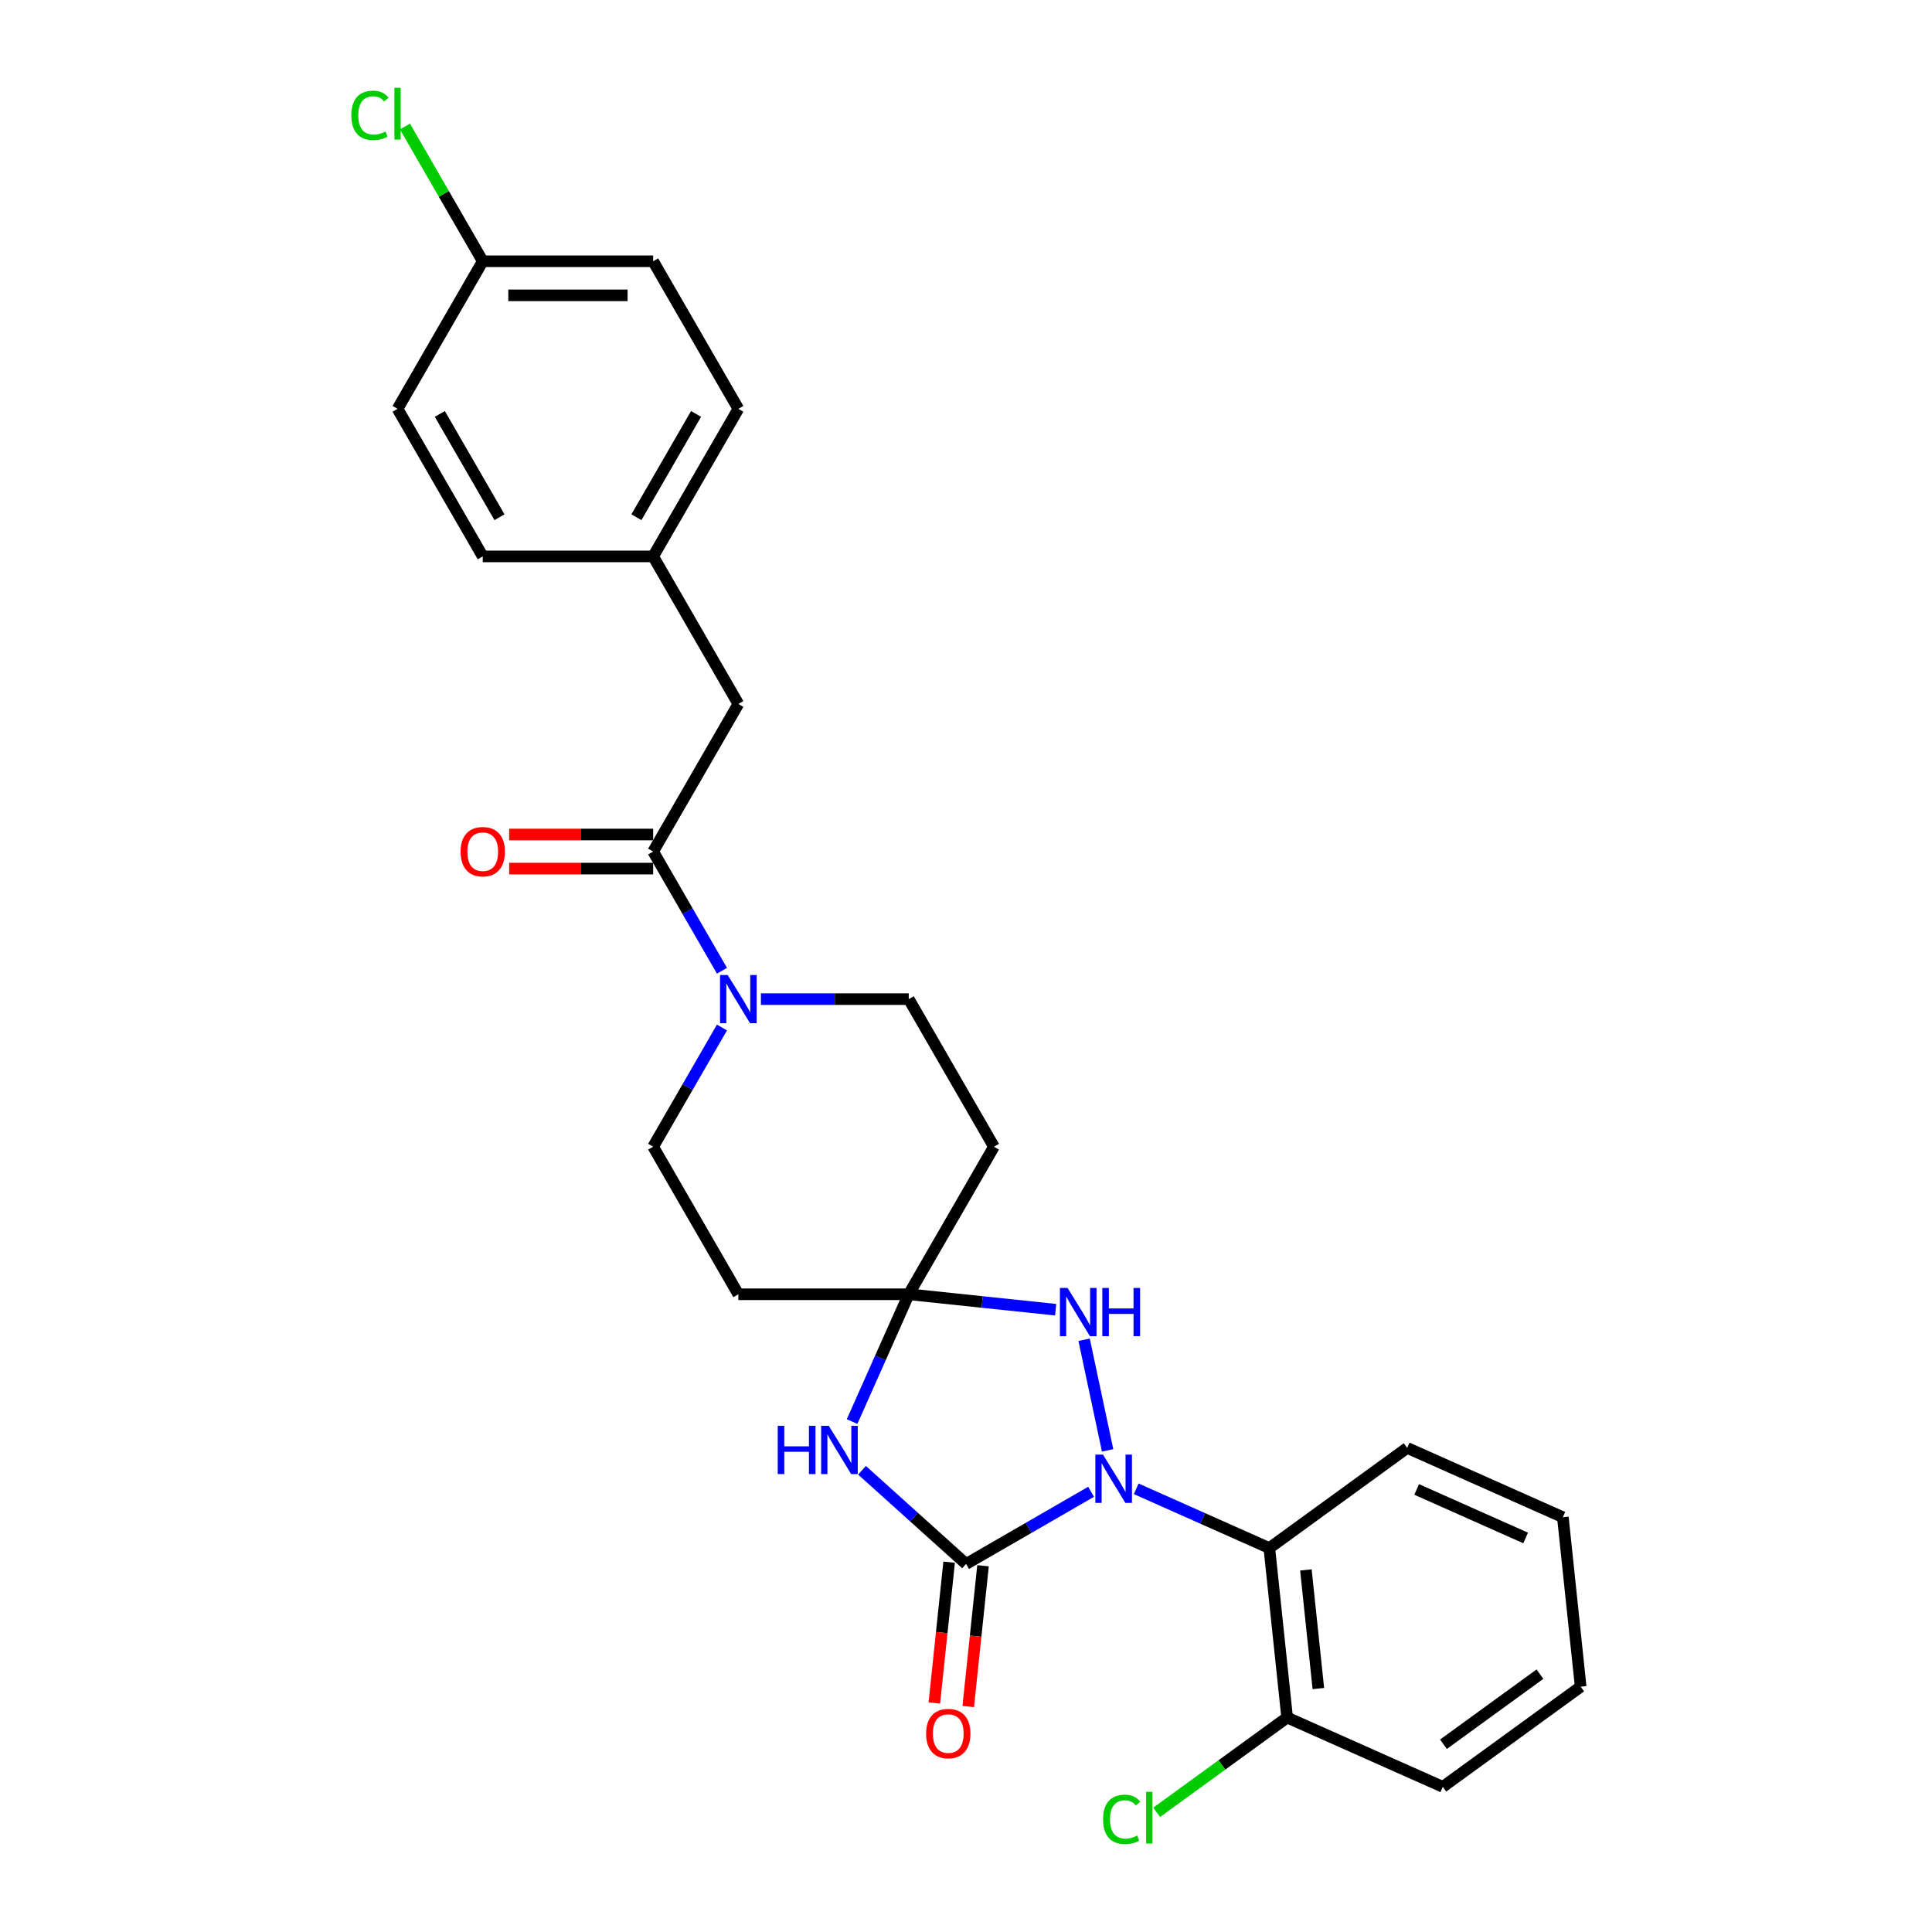 <?xml version='1.0' encoding='iso-8859-1'?>
<svg version='1.1' baseProfile='full'
              xmlns='http://www.w3.org/2000/svg'
                      xmlns:rdkit='http://www.rdkit.org/xml'
                      xmlns:xlink='http://www.w3.org/1999/xlink'
                  xml:space='preserve'
width='1000px' height='1000px' viewBox='0 0 1000 1000'>
<!-- END OF HEADER -->
<rect style='opacity:1.0;fill:#FFFFFF;stroke:none' width='1000' height='1000' x='0' y='0'> </rect>
<path class='bond-0' d='M 564.748,772.147 L 532.395,790.826' style='fill:none;fill-rule:evenodd;stroke:#0000FF;stroke-width:6px;stroke-linecap:butt;stroke-linejoin:miter;stroke-opacity:1' />
<path class='bond-0' d='M 532.395,790.826 L 500.042,809.505' style='fill:none;fill-rule:evenodd;stroke:#000000;stroke-width:6px;stroke-linecap:butt;stroke-linejoin:miter;stroke-opacity:1' />
<path class='bond-3' d='M 573.302,750.711 L 561.131,693.451' style='fill:none;fill-rule:evenodd;stroke:#0000FF;stroke-width:6px;stroke-linecap:butt;stroke-linejoin:miter;stroke-opacity:1' />
<path class='bond-4' d='M 588.103,770.604 L 622.552,785.942' style='fill:none;fill-rule:evenodd;stroke:#0000FF;stroke-width:6px;stroke-linecap:butt;stroke-linejoin:miter;stroke-opacity:1' />
<path class='bond-4' d='M 622.552,785.942 L 657,801.279' style='fill:none;fill-rule:evenodd;stroke:#000000;stroke-width:6px;stroke-linecap:butt;stroke-linejoin:miter;stroke-opacity:1' />
<path class='bond-1' d='M 500.042,809.505 L 473.108,785.254' style='fill:none;fill-rule:evenodd;stroke:#000000;stroke-width:6px;stroke-linecap:butt;stroke-linejoin:miter;stroke-opacity:1' />
<path class='bond-1' d='M 473.108,785.254 L 446.174,761.002' style='fill:none;fill-rule:evenodd;stroke:#0000FF;stroke-width:6px;stroke-linecap:butt;stroke-linejoin:miter;stroke-opacity:1' />
<path class='bond-9' d='M 491.27,808.583 L 487.44,845.024' style='fill:none;fill-rule:evenodd;stroke:#000000;stroke-width:6px;stroke-linecap:butt;stroke-linejoin:miter;stroke-opacity:1' />
<path class='bond-9' d='M 487.44,845.024 L 483.61,881.465' style='fill:none;fill-rule:evenodd;stroke:#FF0000;stroke-width:6px;stroke-linecap:butt;stroke-linejoin:miter;stroke-opacity:1' />
<path class='bond-9' d='M 508.813,810.427 L 504.983,846.868' style='fill:none;fill-rule:evenodd;stroke:#000000;stroke-width:6px;stroke-linecap:butt;stroke-linejoin:miter;stroke-opacity:1' />
<path class='bond-9' d='M 504.983,846.868 L 501.153,883.309' style='fill:none;fill-rule:evenodd;stroke:#FF0000;stroke-width:6px;stroke-linecap:butt;stroke-linejoin:miter;stroke-opacity:1' />
<path class='bond-27' d='M 441.038,735.793 L 455.704,702.853' style='fill:none;fill-rule:evenodd;stroke:#0000FF;stroke-width:6px;stroke-linecap:butt;stroke-linejoin:miter;stroke-opacity:1' />
<path class='bond-27' d='M 455.704,702.853 L 470.37,669.913' style='fill:none;fill-rule:evenodd;stroke:#000000;stroke-width:6px;stroke-linecap:butt;stroke-linejoin:miter;stroke-opacity:1' />
<path class='bond-2' d='M 470.37,669.913 L 508.39,673.909' style='fill:none;fill-rule:evenodd;stroke:#000000;stroke-width:6px;stroke-linecap:butt;stroke-linejoin:miter;stroke-opacity:1' />
<path class='bond-2' d='M 508.39,673.909 L 546.41,677.905' style='fill:none;fill-rule:evenodd;stroke:#0000FF;stroke-width:6px;stroke-linecap:butt;stroke-linejoin:miter;stroke-opacity:1' />
<path class='bond-7' d='M 470.37,669.913 L 514.471,593.529' style='fill:none;fill-rule:evenodd;stroke:#000000;stroke-width:6px;stroke-linecap:butt;stroke-linejoin:miter;stroke-opacity:1' />
<path class='bond-8' d='M 470.37,669.913 L 382.17,669.913' style='fill:none;fill-rule:evenodd;stroke:#000000;stroke-width:6px;stroke-linecap:butt;stroke-linejoin:miter;stroke-opacity:1' />
<path class='bond-12' d='M 657,801.279 L 666.22,888.996' style='fill:none;fill-rule:evenodd;stroke:#000000;stroke-width:6px;stroke-linecap:butt;stroke-linejoin:miter;stroke-opacity:1' />
<path class='bond-12' d='M 675.927,812.593 L 682.38,873.995' style='fill:none;fill-rule:evenodd;stroke:#000000;stroke-width:6px;stroke-linecap:butt;stroke-linejoin:miter;stroke-opacity:1' />
<path class='bond-19' d='M 657,801.279 L 728.356,749.436' style='fill:none;fill-rule:evenodd;stroke:#000000;stroke-width:6px;stroke-linecap:butt;stroke-linejoin:miter;stroke-opacity:1' />
<path class='bond-5' d='M 373.687,531.839 L 355.878,562.684' style='fill:none;fill-rule:evenodd;stroke:#0000FF;stroke-width:6px;stroke-linecap:butt;stroke-linejoin:miter;stroke-opacity:1' />
<path class='bond-5' d='M 355.878,562.684 L 338.07,593.529' style='fill:none;fill-rule:evenodd;stroke:#000000;stroke-width:6px;stroke-linecap:butt;stroke-linejoin:miter;stroke-opacity:1' />
<path class='bond-6' d='M 373.687,502.451 L 355.878,471.606' style='fill:none;fill-rule:evenodd;stroke:#0000FF;stroke-width:6px;stroke-linecap:butt;stroke-linejoin:miter;stroke-opacity:1' />
<path class='bond-6' d='M 355.878,471.606 L 338.07,440.762' style='fill:none;fill-rule:evenodd;stroke:#000000;stroke-width:6px;stroke-linecap:butt;stroke-linejoin:miter;stroke-opacity:1' />
<path class='bond-29' d='M 393.848,517.145 L 432.109,517.145' style='fill:none;fill-rule:evenodd;stroke:#0000FF;stroke-width:6px;stroke-linecap:butt;stroke-linejoin:miter;stroke-opacity:1' />
<path class='bond-29' d='M 432.109,517.145 L 470.37,517.145' style='fill:none;fill-rule:evenodd;stroke:#000000;stroke-width:6px;stroke-linecap:butt;stroke-linejoin:miter;stroke-opacity:1' />
<path class='bond-13' d='M 338.07,440.762 L 382.17,364.378' style='fill:none;fill-rule:evenodd;stroke:#000000;stroke-width:6px;stroke-linecap:butt;stroke-linejoin:miter;stroke-opacity:1' />
<path class='bond-14' d='M 338.07,431.942 L 300.805,431.942' style='fill:none;fill-rule:evenodd;stroke:#000000;stroke-width:6px;stroke-linecap:butt;stroke-linejoin:miter;stroke-opacity:1' />
<path class='bond-14' d='M 300.805,431.942 L 263.541,431.942' style='fill:none;fill-rule:evenodd;stroke:#FF0000;stroke-width:6px;stroke-linecap:butt;stroke-linejoin:miter;stroke-opacity:1' />
<path class='bond-14' d='M 338.07,449.582 L 300.805,449.582' style='fill:none;fill-rule:evenodd;stroke:#000000;stroke-width:6px;stroke-linecap:butt;stroke-linejoin:miter;stroke-opacity:1' />
<path class='bond-14' d='M 300.805,449.582 L 263.541,449.582' style='fill:none;fill-rule:evenodd;stroke:#FF0000;stroke-width:6px;stroke-linecap:butt;stroke-linejoin:miter;stroke-opacity:1' />
<path class='bond-10' d='M 514.471,593.529 L 470.37,517.145' style='fill:none;fill-rule:evenodd;stroke:#000000;stroke-width:6px;stroke-linecap:butt;stroke-linejoin:miter;stroke-opacity:1' />
<path class='bond-11' d='M 382.17,669.913 L 338.07,593.529' style='fill:none;fill-rule:evenodd;stroke:#000000;stroke-width:6px;stroke-linecap:butt;stroke-linejoin:miter;stroke-opacity:1' />
<path class='bond-17' d='M 666.22,888.996 L 632.456,913.527' style='fill:none;fill-rule:evenodd;stroke:#000000;stroke-width:6px;stroke-linecap:butt;stroke-linejoin:miter;stroke-opacity:1' />
<path class='bond-17' d='M 632.456,913.527 L 598.692,938.058' style='fill:none;fill-rule:evenodd;stroke:#00CC00;stroke-width:6px;stroke-linecap:butt;stroke-linejoin:miter;stroke-opacity:1' />
<path class='bond-24' d='M 666.22,888.996 L 746.795,924.871' style='fill:none;fill-rule:evenodd;stroke:#000000;stroke-width:6px;stroke-linecap:butt;stroke-linejoin:miter;stroke-opacity:1' />
<path class='bond-15' d='M 382.17,364.378 L 338.07,287.994' style='fill:none;fill-rule:evenodd;stroke:#000000;stroke-width:6px;stroke-linecap:butt;stroke-linejoin:miter;stroke-opacity:1' />
<path class='bond-20' d='M 338.07,287.994 L 249.87,287.994' style='fill:none;fill-rule:evenodd;stroke:#000000;stroke-width:6px;stroke-linecap:butt;stroke-linejoin:miter;stroke-opacity:1' />
<path class='bond-21' d='M 338.07,287.994 L 382.17,211.611' style='fill:none;fill-rule:evenodd;stroke:#000000;stroke-width:6px;stroke-linecap:butt;stroke-linejoin:miter;stroke-opacity:1' />
<path class='bond-21' d='M 329.408,267.717 L 360.278,214.248' style='fill:none;fill-rule:evenodd;stroke:#000000;stroke-width:6px;stroke-linecap:butt;stroke-linejoin:miter;stroke-opacity:1' />
<path class='bond-16' d='M 249.87,135.227 L 338.07,135.227' style='fill:none;fill-rule:evenodd;stroke:#000000;stroke-width:6px;stroke-linecap:butt;stroke-linejoin:miter;stroke-opacity:1' />
<path class='bond-16' d='M 263.1,152.867 L 324.84,152.867' style='fill:none;fill-rule:evenodd;stroke:#000000;stroke-width:6px;stroke-linecap:butt;stroke-linejoin:miter;stroke-opacity:1' />
<path class='bond-18' d='M 249.87,135.227 L 229.734,100.35' style='fill:none;fill-rule:evenodd;stroke:#000000;stroke-width:6px;stroke-linecap:butt;stroke-linejoin:miter;stroke-opacity:1' />
<path class='bond-18' d='M 229.734,100.35 L 209.598,65.473' style='fill:none;fill-rule:evenodd;stroke:#00CC00;stroke-width:6px;stroke-linecap:butt;stroke-linejoin:miter;stroke-opacity:1' />
<path class='bond-30' d='M 249.87,135.227 L 205.77,211.611' style='fill:none;fill-rule:evenodd;stroke:#000000;stroke-width:6px;stroke-linecap:butt;stroke-linejoin:miter;stroke-opacity:1' />
<path class='bond-25' d='M 728.356,749.436 L 808.931,785.311' style='fill:none;fill-rule:evenodd;stroke:#000000;stroke-width:6px;stroke-linecap:butt;stroke-linejoin:miter;stroke-opacity:1' />
<path class='bond-25' d='M 733.267,770.933 L 789.67,796.045' style='fill:none;fill-rule:evenodd;stroke:#000000;stroke-width:6px;stroke-linecap:butt;stroke-linejoin:miter;stroke-opacity:1' />
<path class='bond-23' d='M 249.87,287.994 L 205.77,211.611' style='fill:none;fill-rule:evenodd;stroke:#000000;stroke-width:6px;stroke-linecap:butt;stroke-linejoin:miter;stroke-opacity:1' />
<path class='bond-23' d='M 258.532,267.717 L 227.661,214.248' style='fill:none;fill-rule:evenodd;stroke:#000000;stroke-width:6px;stroke-linecap:butt;stroke-linejoin:miter;stroke-opacity:1' />
<path class='bond-22' d='M 382.17,211.611 L 338.07,135.227' style='fill:none;fill-rule:evenodd;stroke:#000000;stroke-width:6px;stroke-linecap:butt;stroke-linejoin:miter;stroke-opacity:1' />
<path class='bond-28' d='M 746.795,924.871 L 818.15,873.028' style='fill:none;fill-rule:evenodd;stroke:#000000;stroke-width:6px;stroke-linecap:butt;stroke-linejoin:miter;stroke-opacity:1' />
<path class='bond-28' d='M 747.129,902.823 L 797.078,866.533' style='fill:none;fill-rule:evenodd;stroke:#000000;stroke-width:6px;stroke-linecap:butt;stroke-linejoin:miter;stroke-opacity:1' />
<path class='bond-26' d='M 808.931,785.311 L 818.15,873.028' style='fill:none;fill-rule:evenodd;stroke:#000000;stroke-width:6px;stroke-linecap:butt;stroke-linejoin:miter;stroke-opacity:1' />
<path  class='atom-0' d='M 570.904 752.916
L 579.089 766.146
Q 579.9 767.451, 581.206 769.815
Q 582.511 772.179, 582.582 772.32
L 582.582 752.916
L 585.898 752.916
L 585.898 777.894
L 582.476 777.894
L 573.691 763.429
Q 572.668 761.736, 571.574 759.795
Q 570.516 757.855, 570.198 757.255
L 570.198 777.894
L 566.953 777.894
L 566.953 752.916
L 570.904 752.916
' fill='#0000FF'/>
<path  class='atom-2' d='M 402.55 737.998
L 405.937 737.998
L 405.937 748.618
L 418.708 748.618
L 418.708 737.998
L 422.095 737.998
L 422.095 762.977
L 418.708 762.977
L 418.708 751.44
L 405.937 751.44
L 405.937 762.977
L 402.55 762.977
L 402.55 737.998
' fill='#0000FF'/>
<path  class='atom-2' d='M 428.975 737.998
L 437.16 751.228
Q 437.971 752.534, 439.277 754.898
Q 440.582 757.261, 440.653 757.402
L 440.653 737.998
L 443.969 737.998
L 443.969 762.977
L 440.547 762.977
L 431.762 748.512
Q 430.739 746.818, 429.645 744.878
Q 428.587 742.938, 428.269 742.338
L 428.269 762.977
L 425.023 762.977
L 425.023 737.998
L 428.975 737.998
' fill='#0000FF'/>
<path  class='atom-4' d='M 552.566 666.643
L 560.751 679.873
Q 561.563 681.178, 562.868 683.542
Q 564.173 685.906, 564.244 686.047
L 564.244 666.643
L 567.56 666.643
L 567.56 691.621
L 564.138 691.621
L 555.353 677.156
Q 554.33 675.463, 553.237 673.523
Q 552.178 671.582, 551.861 670.982
L 551.861 691.621
L 548.615 691.621
L 548.615 666.643
L 552.566 666.643
' fill='#0000FF'/>
<path  class='atom-4' d='M 570.559 666.643
L 573.946 666.643
L 573.946 677.262
L 586.717 677.262
L 586.717 666.643
L 590.104 666.643
L 590.104 691.621
L 586.717 691.621
L 586.717 680.085
L 573.946 680.085
L 573.946 691.621
L 570.559 691.621
L 570.559 666.643
' fill='#0000FF'/>
<path  class='atom-6' d='M 376.649 504.656
L 384.834 517.886
Q 385.645 519.192, 386.951 521.555
Q 388.256 523.919, 388.327 524.06
L 388.327 504.656
L 391.643 504.656
L 391.643 529.634
L 388.221 529.634
L 379.436 515.17
Q 378.413 513.476, 377.319 511.536
Q 376.261 509.595, 375.943 508.996
L 375.943 529.634
L 372.697 529.634
L 372.697 504.656
L 376.649 504.656
' fill='#0000FF'/>
<path  class='atom-10' d='M 479.356 897.293
Q 479.356 891.295, 482.32 887.944
Q 485.283 884.592, 490.822 884.592
Q 496.361 884.592, 499.325 887.944
Q 502.288 891.295, 502.288 897.293
Q 502.288 903.361, 499.29 906.818
Q 496.291 910.241, 490.822 910.241
Q 485.319 910.241, 482.32 906.818
Q 479.356 903.396, 479.356 897.293
M 490.822 907.418
Q 494.633 907.418, 496.679 904.878
Q 498.76 902.303, 498.76 897.293
Q 498.76 892.389, 496.679 889.919
Q 494.633 887.414, 490.822 887.414
Q 487.012 887.414, 484.931 889.884
Q 482.884 892.354, 482.884 897.293
Q 482.884 902.338, 484.931 904.878
Q 487.012 907.418, 490.822 907.418
' fill='#FF0000'/>
<path  class='atom-15' d='M 238.404 440.832
Q 238.404 434.835, 241.367 431.483
Q 244.331 428.131, 249.87 428.131
Q 255.409 428.131, 258.372 431.483
Q 261.336 434.835, 261.336 440.832
Q 261.336 446.9, 258.337 450.358
Q 255.338 453.78, 249.87 453.78
Q 244.366 453.78, 241.367 450.358
Q 238.404 446.936, 238.404 440.832
M 249.87 450.958
Q 253.68 450.958, 255.726 448.417
Q 257.808 445.842, 257.808 440.832
Q 257.808 435.928, 255.726 433.459
Q 253.68 430.954, 249.87 430.954
Q 246.06 430.954, 243.978 433.423
Q 241.932 435.893, 241.932 440.832
Q 241.932 445.877, 243.978 448.417
Q 246.06 450.958, 249.87 450.958
' fill='#FF0000'/>
<path  class='atom-18' d='M 570.944 941.703
Q 570.944 935.494, 573.837 932.248
Q 576.766 928.967, 582.305 928.967
Q 587.455 928.967, 590.207 932.601
L 587.879 934.506
Q 585.868 931.86, 582.305 931.86
Q 578.53 931.86, 576.519 934.401
Q 574.543 936.905, 574.543 941.703
Q 574.543 946.643, 576.589 949.183
Q 578.671 951.723, 582.693 951.723
Q 585.444 951.723, 588.655 950.065
L 589.643 952.711
Q 588.337 953.558, 586.362 954.052
Q 584.386 954.545, 582.199 954.545
Q 576.766 954.545, 573.837 951.229
Q 570.944 947.913, 570.944 941.703
' fill='#00CC00'/>
<path  class='atom-18' d='M 593.241 927.45
L 596.487 927.45
L 596.487 954.228
L 593.241 954.228
L 593.241 927.45
' fill='#00CC00'/>
<path  class='atom-19' d='M 181.85 59.708
Q 181.85 53.498, 184.743 50.253
Q 187.671 46.972, 193.21 46.972
Q 198.361 46.972, 201.113 50.605
L 198.784 52.511
Q 196.773 49.865, 193.21 49.865
Q 189.435 49.865, 187.424 52.405
Q 185.448 54.91, 185.448 59.708
Q 185.448 64.647, 187.495 67.187
Q 189.576 69.727, 193.598 69.727
Q 196.35 69.727, 199.56 68.069
L 200.548 70.715
Q 199.243 71.562, 197.267 72.056
Q 195.291 72.55, 193.104 72.55
Q 187.671 72.55, 184.743 69.233
Q 181.85 65.917, 181.85 59.708
' fill='#00CC00'/>
<path  class='atom-19' d='M 204.147 45.455
L 207.393 45.455
L 207.393 72.232
L 204.147 72.232
L 204.147 45.455
' fill='#00CC00'/>
</svg>
